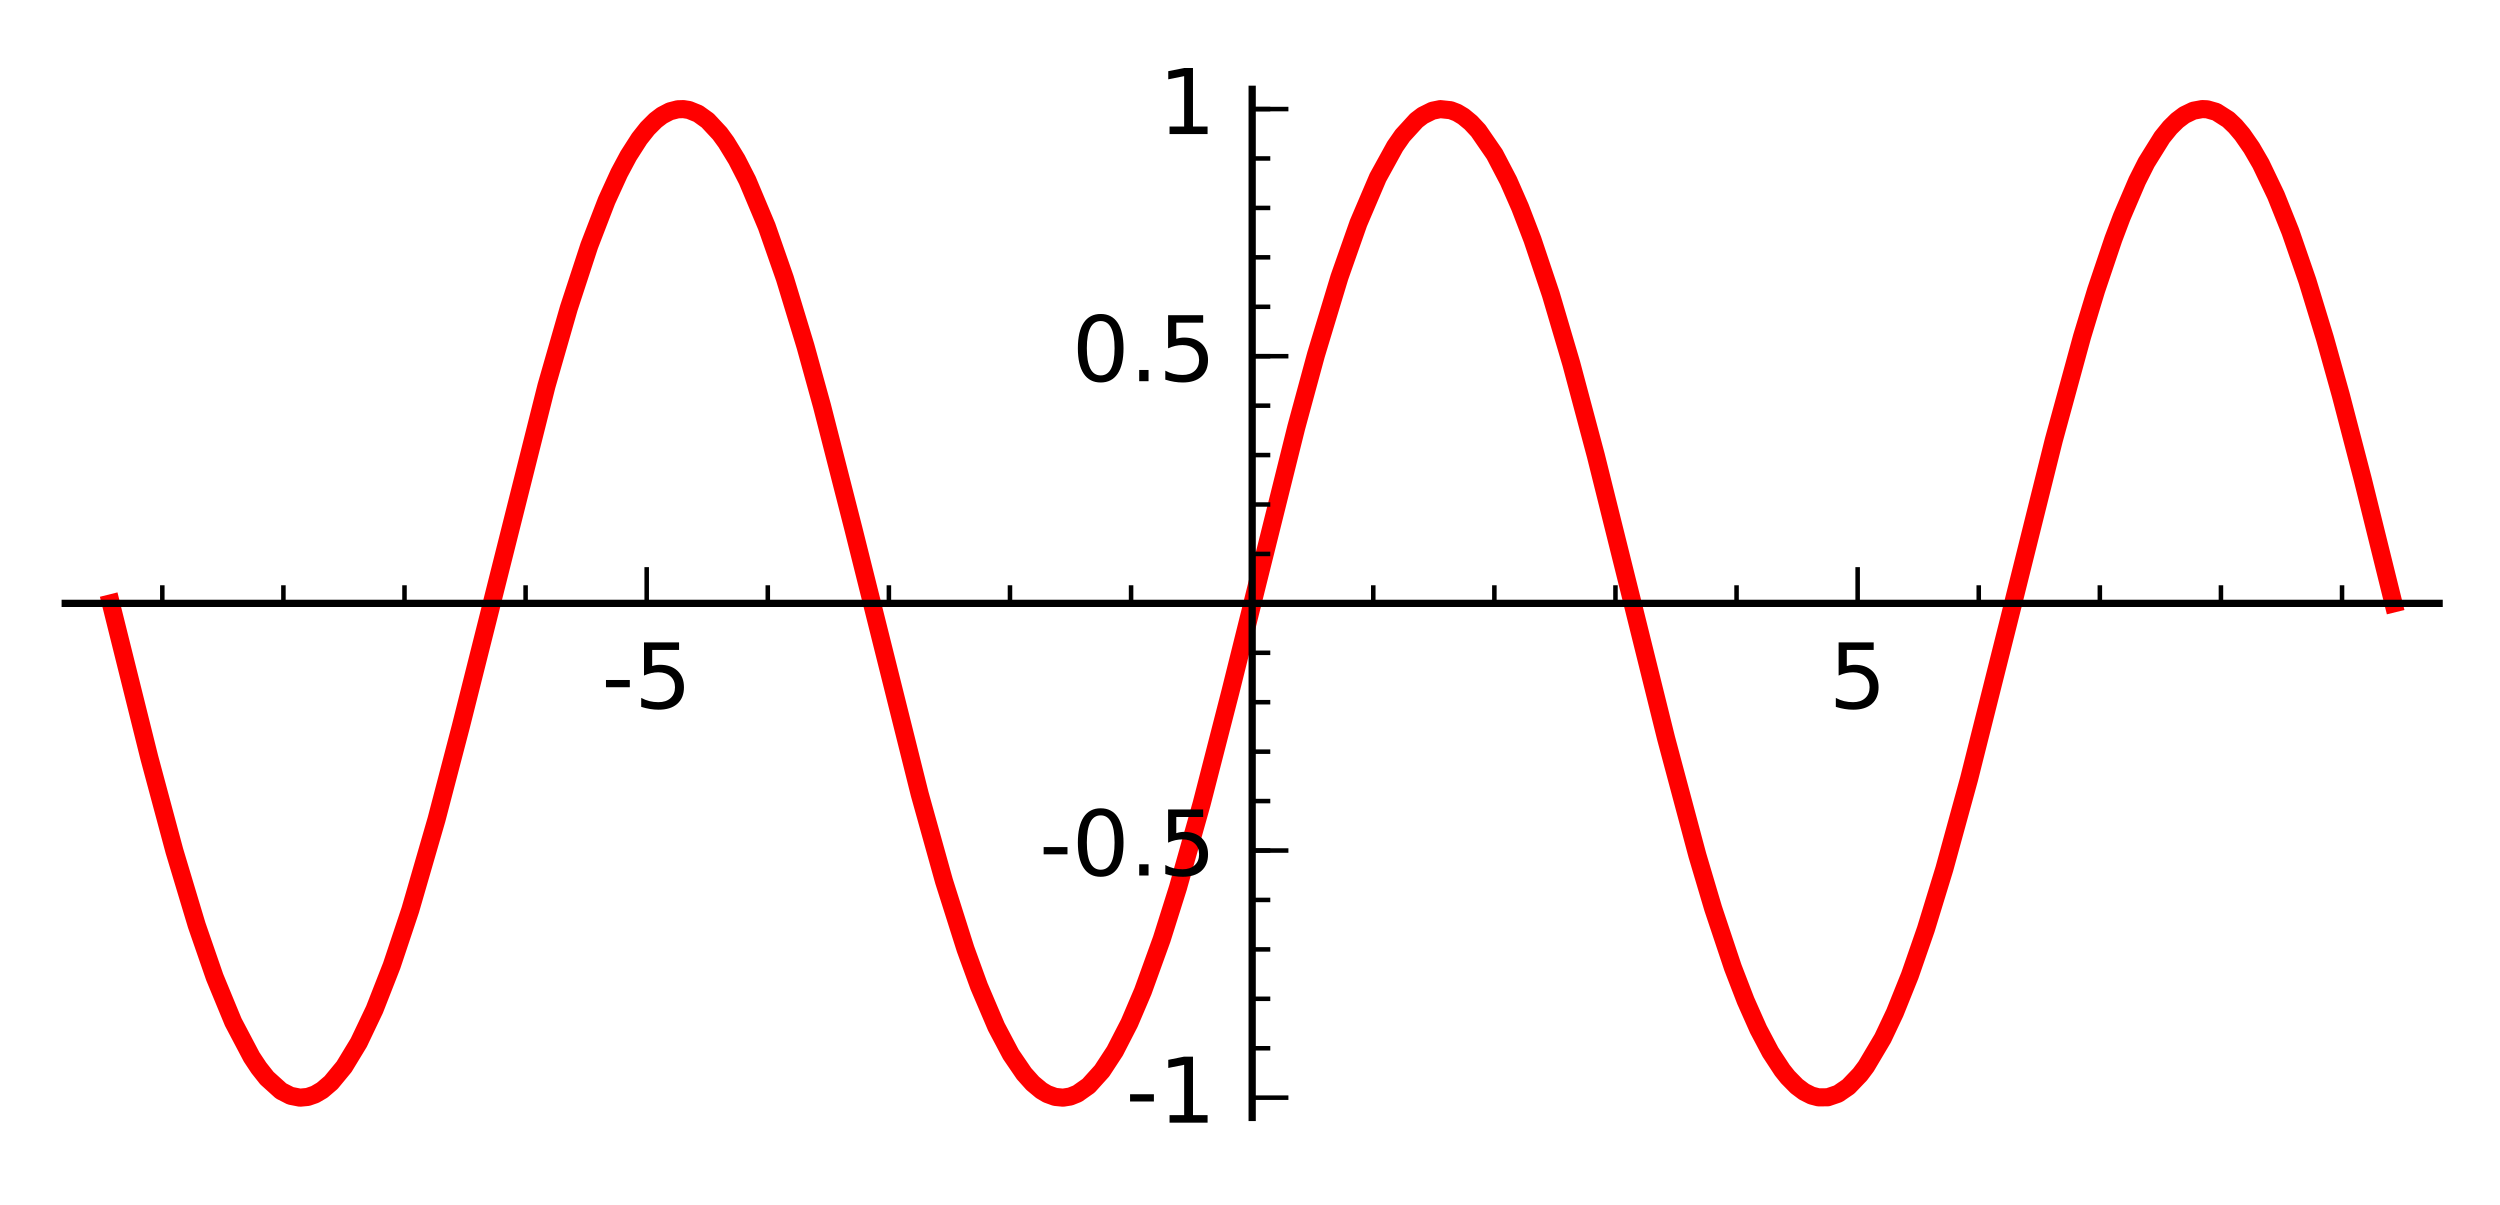 <?xml version="1.0" encoding="utf-8" standalone="no"?>
<!DOCTYPE svg PUBLIC "-//W3C//DTD SVG 1.1//EN"
  "http://www.w3.org/Graphics/SVG/1.1/DTD/svg11.dtd">
<!-- Created with matplotlib (http://matplotlib.org/) -->
<svg height="133pt" version="1.1" viewBox="0 0 276 133" width="276pt" xmlns="http://www.w3.org/2000/svg" xmlns:xlink="http://www.w3.org/1999/xlink">
 <defs>
  <style type="text/css">
*{stroke-linecap:butt;stroke-linejoin:round;}
  </style>
 </defs>
 <g id="figure_1">
  <g id="patch_1">
   <path d="M 0 133.223 
L 276.48 133.223 
L 276.48 0 
L 0 0 
z
" style="fill:#ffffff;"/>
  </g>
  <g id="axes_1">
   <g id="patch_2">
    <path d="M 7.2 123.365 
L 269.28 123.365 
L 269.28 9.858 
L 7.2 9.858 
z
" style="fill:#ffffff;"/>
   </g>
   <g id="line2d_1">
    <path clip-path="url(#pb671e96069)" d="M 12.24 66.612 
L 16.487 83.657 
L 19.259 93.964 
L 21.717 102.138 
L 23.699 107.868 
L 25.747 112.834 
L 27.781 116.697 
L 28.575 117.895 
L 29.469 119.028 
L 31.031 120.441 
L 32.076 120.977 
L 33.121 121.182 
L 33.978 121.101 
L 34.774 120.825 
L 35.571 120.357 
L 36.553 119.517 
L 37.992 117.773 
L 39.609 115.107 
L 41.349 111.45 
L 43.246 106.6 
L 45.298 100.452 
L 48.194 90.458 
L 50.869 80.226 
L 60.33 42.603 
L 62.794 34.029 
L 65.055 27.124 
L 66.969 22.154 
L 68.36 19.107 
L 69.384 17.192 
L 70.584 15.316 
L 71.481 14.182 
L 72.378 13.285 
L 73.092 12.742 
L 73.956 12.29 
L 74.821 12.066 
L 75.446 12.046 
L 76.07 12.144 
L 77.075 12.552 
L 78.126 13.306 
L 79.468 14.746 
L 80.171 15.71 
L 81.342 17.626 
L 82.513 19.917 
L 84.649 25.005 
L 86.651 30.739 
L 88.925 38.221 
L 90.751 44.829 
L 94.227 58.425 
L 101.538 87.677 
L 104.215 97.269 
L 106.591 104.767 
L 108.089 108.892 
L 109.99 113.354 
L 111.606 116.41 
L 113.057 118.534 
L 114.01 119.599 
L 114.964 120.395 
L 115.619 120.784 
L 116.488 121.098 
L 117.357 121.182 
L 118.153 121.057 
L 118.948 120.739 
L 120.181 119.869 
L 121.659 118.23 
L 123.088 116.045 
L 124.688 112.932 
L 126.173 109.448 
L 128.259 103.674 
L 130.043 98.014 
L 132.66 88.735 
L 135.83 76.397 
L 143.112 47.162 
L 145.281 39.18 
L 147.875 30.599 
L 149.971 24.638 
L 152.117 19.604 
L 154.011 16.161 
L 154.844 14.963 
L 156.375 13.287 
L 157.074 12.754 
L 158.134 12.226 
L 159.01 12.047 
L 160.158 12.168 
L 160.858 12.438 
L 161.559 12.858 
L 162.384 13.541 
L 163.209 14.426 
L 165.009 17.041 
L 166.54 19.974 
L 167.827 22.913 
L 169.185 26.454 
L 171.214 32.505 
L 173.471 40.146 
L 176.179 50.29 
L 180.15 66.244 
L 183.934 81.501 
L 187.39 94.426 
L 189.133 100.293 
L 191.307 106.803 
L 192.722 110.476 
L 194.123 113.632 
L 195.462 116.166 
L 196.761 118.149 
L 197.379 118.924 
L 198.36 119.923 
L 199.178 120.537 
L 199.997 120.948 
L 200.763 121.149 
L 201.791 121.138 
L 202.93 120.749 
L 204.069 119.967 
L 205.347 118.629 
L 206.019 117.734 
L 207.864 114.622 
L 209.195 111.805 
L 210.849 107.685 
L 212.618 102.583 
L 214.654 95.941 
L 217.389 85.981 
L 221.725 68.713 
L 226.736 48.605 
L 229.853 37.187 
L 231.412 32.041 
L 233.317 26.393 
L 234.238 23.951 
L 235.942 19.971 
L 236.964 17.943 
L 238.693 15.165 
L 239.571 14.082 
L 240.364 13.297 
L 241.157 12.7 
L 242.142 12.223 
L 243.127 12.041 
L 243.679 12.068 
L 244.67 12.351 
L 246.009 13.205 
L 246.78 13.941 
L 247.551 14.852 
L 248.573 16.324 
L 249.596 18.091 
L 251.261 21.571 
L 252.859 25.566 
L 254.743 31.023 
L 256.671 37.339 
L 258.43 43.634 
L 260.845 52.903 
L 264.24 66.612 
L 264.24 66.612 
" style="fill:none;stroke:#ff0000;stroke-linecap:square;stroke-width:2;"/>
   </g>
   <g id="patch_3">
    <path d="M 138.24 123.365 
L 138.24 9.858 
" style="fill:none;stroke:#000000;stroke-linecap:square;stroke-linejoin:miter;stroke-width:0.8;"/>
   </g>
   <g id="patch_4">
    <path d="M 7.2 66.612 
L 269.28 66.612 
" style="fill:none;stroke:#000000;stroke-linecap:square;stroke-linejoin:miter;stroke-width:0.8;"/>
   </g>
   <g id="matplotlib.axis_1">
    <g id="xtick_1">
     <g id="line2d_2">
      <defs>
       <path d="M 0 0 
L 0 -4 
" id="m889ad1c397" style="stroke:#000000;stroke-width:0.5;"/>
      </defs>
      <g>
       <use style="stroke:#000000;stroke-width:0.5;" x="71.395" xlink:href="#m889ad1c397" y="66.612"/>
      </g>
     </g>
     <g id="text_1">
      <!-- -5 -->
      <defs>
       <path d="M 4.891 31.391 
L 31.203 31.391 
L 31.203 23.391 
L 4.891 23.391 
z
" id="DejaVuSans-2d"/>
       <path d="M 10.797 72.906 
L 49.516 72.906 
L 49.516 64.594 
L 19.828 64.594 
L 19.828 46.734 
Q 21.969 47.469 24.109 47.828 
Q 26.266 48.188 28.422 48.188 
Q 40.625 48.188 47.75 41.5 
Q 54.891 34.812 54.891 23.391 
Q 54.891 11.625 47.562 5.094 
Q 40.234 -1.422 26.906 -1.422 
Q 22.312 -1.422 17.547 -0.641 
Q 12.797 0.141 7.719 1.703 
L 7.719 11.625 
Q 12.109 9.234 16.797 8.062 
Q 21.484 6.891 26.703 6.891 
Q 35.156 6.891 40.078 11.328 
Q 45.016 15.766 45.016 23.391 
Q 45.016 31 40.078 35.438 
Q 35.156 39.891 26.703 39.891 
Q 22.75 39.891 18.812 39.016 
Q 14.891 38.141 10.797 36.281 
z
" id="DejaVuSans-35"/>
      </defs>
      <g transform="translate(66.41 78.21)scale(0.1 -0.1)">
       <use xlink:href="#DejaVuSans-2d"/>
       <use x="36.084" xlink:href="#DejaVuSans-35"/>
      </g>
     </g>
    </g>
    <g id="xtick_2">
     <g id="line2d_3">
      <g>
       <use style="stroke:#000000;stroke-width:0.5;" x="138.24" xlink:href="#m889ad1c397" y="66.612"/>
      </g>
     </g>
    </g>
    <g id="xtick_3">
     <g id="line2d_4">
      <g>
       <use style="stroke:#000000;stroke-width:0.5;" x="205.085" xlink:href="#m889ad1c397" y="66.612"/>
      </g>
     </g>
     <g id="text_2">
      <!-- 5 -->
      <g transform="translate(201.904 78.21)scale(0.1 -0.1)">
       <use xlink:href="#DejaVuSans-35"/>
      </g>
     </g>
    </g>
    <g id="xtick_4">
     <g id="line2d_5">
      <defs>
       <path d="M 0 0 
L 0 -2 
" id="m4393697795" style="stroke:#000000;stroke-width:0.5;"/>
      </defs>
      <g>
       <use style="stroke:#000000;stroke-width:0.5;" x="17.919" xlink:href="#m4393697795" y="66.612"/>
      </g>
     </g>
    </g>
    <g id="xtick_5">
     <g id="line2d_6">
      <g>
       <use style="stroke:#000000;stroke-width:0.5;" x="31.288" xlink:href="#m4393697795" y="66.612"/>
      </g>
     </g>
    </g>
    <g id="xtick_6">
     <g id="line2d_7">
      <g>
       <use style="stroke:#000000;stroke-width:0.5;" x="44.657" xlink:href="#m4393697795" y="66.612"/>
      </g>
     </g>
    </g>
    <g id="xtick_7">
     <g id="line2d_8">
      <g>
       <use style="stroke:#000000;stroke-width:0.5;" x="58.026" xlink:href="#m4393697795" y="66.612"/>
      </g>
     </g>
    </g>
    <g id="xtick_8">
     <g id="line2d_9">
      <g>
       <use style="stroke:#000000;stroke-width:0.5;" x="84.764" xlink:href="#m4393697795" y="66.612"/>
      </g>
     </g>
    </g>
    <g id="xtick_9">
     <g id="line2d_10">
      <g>
       <use style="stroke:#000000;stroke-width:0.5;" x="98.133" xlink:href="#m4393697795" y="66.612"/>
      </g>
     </g>
    </g>
    <g id="xtick_10">
     <g id="line2d_11">
      <g>
       <use style="stroke:#000000;stroke-width:0.5;" x="111.502" xlink:href="#m4393697795" y="66.612"/>
      </g>
     </g>
    </g>
    <g id="xtick_11">
     <g id="line2d_12">
      <g>
       <use style="stroke:#000000;stroke-width:0.5;" x="124.871" xlink:href="#m4393697795" y="66.612"/>
      </g>
     </g>
    </g>
    <g id="xtick_12">
     <g id="line2d_13">
      <g>
       <use style="stroke:#000000;stroke-width:0.5;" x="151.609" xlink:href="#m4393697795" y="66.612"/>
      </g>
     </g>
    </g>
    <g id="xtick_13">
     <g id="line2d_14">
      <g>
       <use style="stroke:#000000;stroke-width:0.5;" x="164.978" xlink:href="#m4393697795" y="66.612"/>
      </g>
     </g>
    </g>
    <g id="xtick_14">
     <g id="line2d_15">
      <g>
       <use style="stroke:#000000;stroke-width:0.5;" x="178.347" xlink:href="#m4393697795" y="66.612"/>
      </g>
     </g>
    </g>
    <g id="xtick_15">
     <g id="line2d_16">
      <g>
       <use style="stroke:#000000;stroke-width:0.5;" x="191.716" xlink:href="#m4393697795" y="66.612"/>
      </g>
     </g>
    </g>
    <g id="xtick_16">
     <g id="line2d_17">
      <g>
       <use style="stroke:#000000;stroke-width:0.5;" x="218.454" xlink:href="#m4393697795" y="66.612"/>
      </g>
     </g>
    </g>
    <g id="xtick_17">
     <g id="line2d_18">
      <g>
       <use style="stroke:#000000;stroke-width:0.5;" x="231.823" xlink:href="#m4393697795" y="66.612"/>
      </g>
     </g>
    </g>
    <g id="xtick_18">
     <g id="line2d_19">
      <g>
       <use style="stroke:#000000;stroke-width:0.5;" x="245.192" xlink:href="#m4393697795" y="66.612"/>
      </g>
     </g>
    </g>
    <g id="xtick_19">
     <g id="line2d_20">
      <g>
       <use style="stroke:#000000;stroke-width:0.5;" x="258.561" xlink:href="#m4393697795" y="66.612"/>
      </g>
     </g>
    </g>
   </g>
   <g id="matplotlib.axis_2">
    <g id="ytick_1">
     <g id="line2d_21">
      <defs>
       <path d="M 0 0 
L 4 0 
" id="m84b0e6c0cd" style="stroke:#000000;stroke-width:0.5;"/>
      </defs>
      <g>
       <use style="stroke:#000000;stroke-width:0.5;" x="138.24" xlink:href="#m84b0e6c0cd" y="121.184"/>
      </g>
     </g>
     <g id="text_3">
      <!-- -1 -->
      <defs>
       <path d="M 12.406 8.297 
L 28.516 8.297 
L 28.516 63.922 
L 10.984 60.406 
L 10.984 69.391 
L 28.422 72.906 
L 38.281 72.906 
L 38.281 8.297 
L 54.391 8.297 
L 54.391 0 
L 12.406 0 
z
" id="DejaVuSans-31"/>
      </defs>
      <g transform="translate(124.27 123.944)scale(0.1 -0.1)">
       <use xlink:href="#DejaVuSans-2d"/>
       <use x="36.084" xlink:href="#DejaVuSans-31"/>
      </g>
     </g>
    </g>
    <g id="ytick_2">
     <g id="line2d_22">
      <g>
       <use style="stroke:#000000;stroke-width:0.5;" x="138.24" xlink:href="#m84b0e6c0cd" y="93.898"/>
      </g>
     </g>
     <g id="text_4">
      <!-- -0.5 -->
      <defs>
       <path d="M 31.781 66.406 
Q 24.172 66.406 20.328 58.906 
Q 16.5 51.422 16.5 36.375 
Q 16.5 21.391 20.328 13.891 
Q 24.172 6.391 31.781 6.391 
Q 39.453 6.391 43.281 13.891 
Q 47.125 21.391 47.125 36.375 
Q 47.125 51.422 43.281 58.906 
Q 39.453 66.406 31.781 66.406 
z
M 31.781 74.219 
Q 44.047 74.219 50.516 64.516 
Q 56.984 54.828 56.984 36.375 
Q 56.984 17.969 50.516 8.266 
Q 44.047 -1.422 31.781 -1.422 
Q 19.531 -1.422 13.062 8.266 
Q 6.594 17.969 6.594 36.375 
Q 6.594 54.828 13.062 64.516 
Q 19.531 74.219 31.781 74.219 
z
" id="DejaVuSans-30"/>
       <path d="M 10.688 12.406 
L 21 12.406 
L 21 0 
L 10.688 0 
z
" id="DejaVuSans-2e"/>
      </defs>
      <g transform="translate(114.729 96.657)scale(0.1 -0.1)">
       <use xlink:href="#DejaVuSans-2d"/>
       <use x="36.084" xlink:href="#DejaVuSans-30"/>
       <use x="99.707" xlink:href="#DejaVuSans-2e"/>
       <use x="131.494" xlink:href="#DejaVuSans-35"/>
      </g>
     </g>
    </g>
    <g id="ytick_3">
     <g id="line2d_23">
      <g>
       <use style="stroke:#000000;stroke-width:0.5;" x="138.24" xlink:href="#m84b0e6c0cd" y="66.612"/>
      </g>
     </g>
    </g>
    <g id="ytick_4">
     <g id="line2d_24">
      <g>
       <use style="stroke:#000000;stroke-width:0.5;" x="138.24" xlink:href="#m84b0e6c0cd" y="39.325"/>
      </g>
     </g>
     <g id="text_5">
      <!-- 0.5 -->
      <g transform="translate(118.337 42.085)scale(0.1 -0.1)">
       <use xlink:href="#DejaVuSans-30"/>
       <use x="63.623" xlink:href="#DejaVuSans-2e"/>
       <use x="95.41" xlink:href="#DejaVuSans-35"/>
      </g>
     </g>
    </g>
    <g id="ytick_5">
     <g id="line2d_25">
      <g>
       <use style="stroke:#000000;stroke-width:0.5;" x="138.24" xlink:href="#m84b0e6c0cd" y="12.039"/>
      </g>
     </g>
     <g id="text_6">
      <!-- 1 -->
      <g transform="translate(127.877 14.798)scale(0.1 -0.1)">
       <use xlink:href="#DejaVuSans-31"/>
      </g>
     </g>
    </g>
    <g id="ytick_6">
     <g id="line2d_26">
      <defs>
       <path d="M 0 0 
L 2 0 
" id="mdb47759345" style="stroke:#000000;stroke-width:0.5;"/>
      </defs>
      <g>
       <use style="stroke:#000000;stroke-width:0.5;" x="138.24" xlink:href="#mdb47759345" y="115.727"/>
      </g>
     </g>
    </g>
    <g id="ytick_7">
     <g id="line2d_27">
      <g>
       <use style="stroke:#000000;stroke-width:0.5;" x="138.24" xlink:href="#mdb47759345" y="110.27"/>
      </g>
     </g>
    </g>
    <g id="ytick_8">
     <g id="line2d_28">
      <g>
       <use style="stroke:#000000;stroke-width:0.5;" x="138.24" xlink:href="#mdb47759345" y="104.812"/>
      </g>
     </g>
    </g>
    <g id="ytick_9">
     <g id="line2d_29">
      <g>
       <use style="stroke:#000000;stroke-width:0.5;" x="138.24" xlink:href="#mdb47759345" y="99.355"/>
      </g>
     </g>
    </g>
    <g id="ytick_10">
     <g id="line2d_30">
      <g>
       <use style="stroke:#000000;stroke-width:0.5;" x="138.24" xlink:href="#mdb47759345" y="93.898"/>
      </g>
     </g>
    </g>
    <g id="ytick_11">
     <g id="line2d_31">
      <g>
       <use style="stroke:#000000;stroke-width:0.5;" x="138.24" xlink:href="#mdb47759345" y="88.441"/>
      </g>
     </g>
    </g>
    <g id="ytick_12">
     <g id="line2d_32">
      <g>
       <use style="stroke:#000000;stroke-width:0.5;" x="138.24" xlink:href="#mdb47759345" y="82.983"/>
      </g>
     </g>
    </g>
    <g id="ytick_13">
     <g id="line2d_33">
      <g>
       <use style="stroke:#000000;stroke-width:0.5;" x="138.24" xlink:href="#mdb47759345" y="77.526"/>
      </g>
     </g>
    </g>
    <g id="ytick_14">
     <g id="line2d_34">
      <g>
       <use style="stroke:#000000;stroke-width:0.5;" x="138.24" xlink:href="#mdb47759345" y="72.069"/>
      </g>
     </g>
    </g>
    <g id="ytick_15">
     <g id="line2d_35">
      <g>
       <use style="stroke:#000000;stroke-width:0.5;" x="138.24" xlink:href="#mdb47759345" y="66.612"/>
      </g>
     </g>
    </g>
    <g id="ytick_16">
     <g id="line2d_36">
      <g>
       <use style="stroke:#000000;stroke-width:0.5;" x="138.24" xlink:href="#mdb47759345" y="61.154"/>
      </g>
     </g>
    </g>
    <g id="ytick_17">
     <g id="line2d_37">
      <g>
       <use style="stroke:#000000;stroke-width:0.5;" x="138.24" xlink:href="#mdb47759345" y="55.697"/>
      </g>
     </g>
    </g>
    <g id="ytick_18">
     <g id="line2d_38">
      <g>
       <use style="stroke:#000000;stroke-width:0.5;" x="138.24" xlink:href="#mdb47759345" y="50.24"/>
      </g>
     </g>
    </g>
    <g id="ytick_19">
     <g id="line2d_39">
      <g>
       <use style="stroke:#000000;stroke-width:0.5;" x="138.24" xlink:href="#mdb47759345" y="44.783"/>
      </g>
     </g>
    </g>
    <g id="ytick_20">
     <g id="line2d_40">
      <g>
       <use style="stroke:#000000;stroke-width:0.5;" x="138.24" xlink:href="#mdb47759345" y="39.325"/>
      </g>
     </g>
    </g>
    <g id="ytick_21">
     <g id="line2d_41">
      <g>
       <use style="stroke:#000000;stroke-width:0.5;" x="138.24" xlink:href="#mdb47759345" y="33.868"/>
      </g>
     </g>
    </g>
    <g id="ytick_22">
     <g id="line2d_42">
      <g>
       <use style="stroke:#000000;stroke-width:0.5;" x="138.24" xlink:href="#mdb47759345" y="28.411"/>
      </g>
     </g>
    </g>
    <g id="ytick_23">
     <g id="line2d_43">
      <g>
       <use style="stroke:#000000;stroke-width:0.5;" x="138.24" xlink:href="#mdb47759345" y="22.954"/>
      </g>
     </g>
    </g>
    <g id="ytick_24">
     <g id="line2d_44">
      <g>
       <use style="stroke:#000000;stroke-width:0.5;" x="138.24" xlink:href="#mdb47759345" y="17.496"/>
      </g>
     </g>
    </g>
    <g id="ytick_25">
     <g id="line2d_45">
      <g>
       <use style="stroke:#000000;stroke-width:0.5;" x="138.24" xlink:href="#mdb47759345" y="12.039"/>
      </g>
     </g>
    </g>
   </g>
  </g>
 </g>
 <defs>
  <clipPath id="pb671e96069">
   <rect height="113.507" width="262.08" x="7.2" y="9.858"/>
  </clipPath>
 </defs>
</svg>
